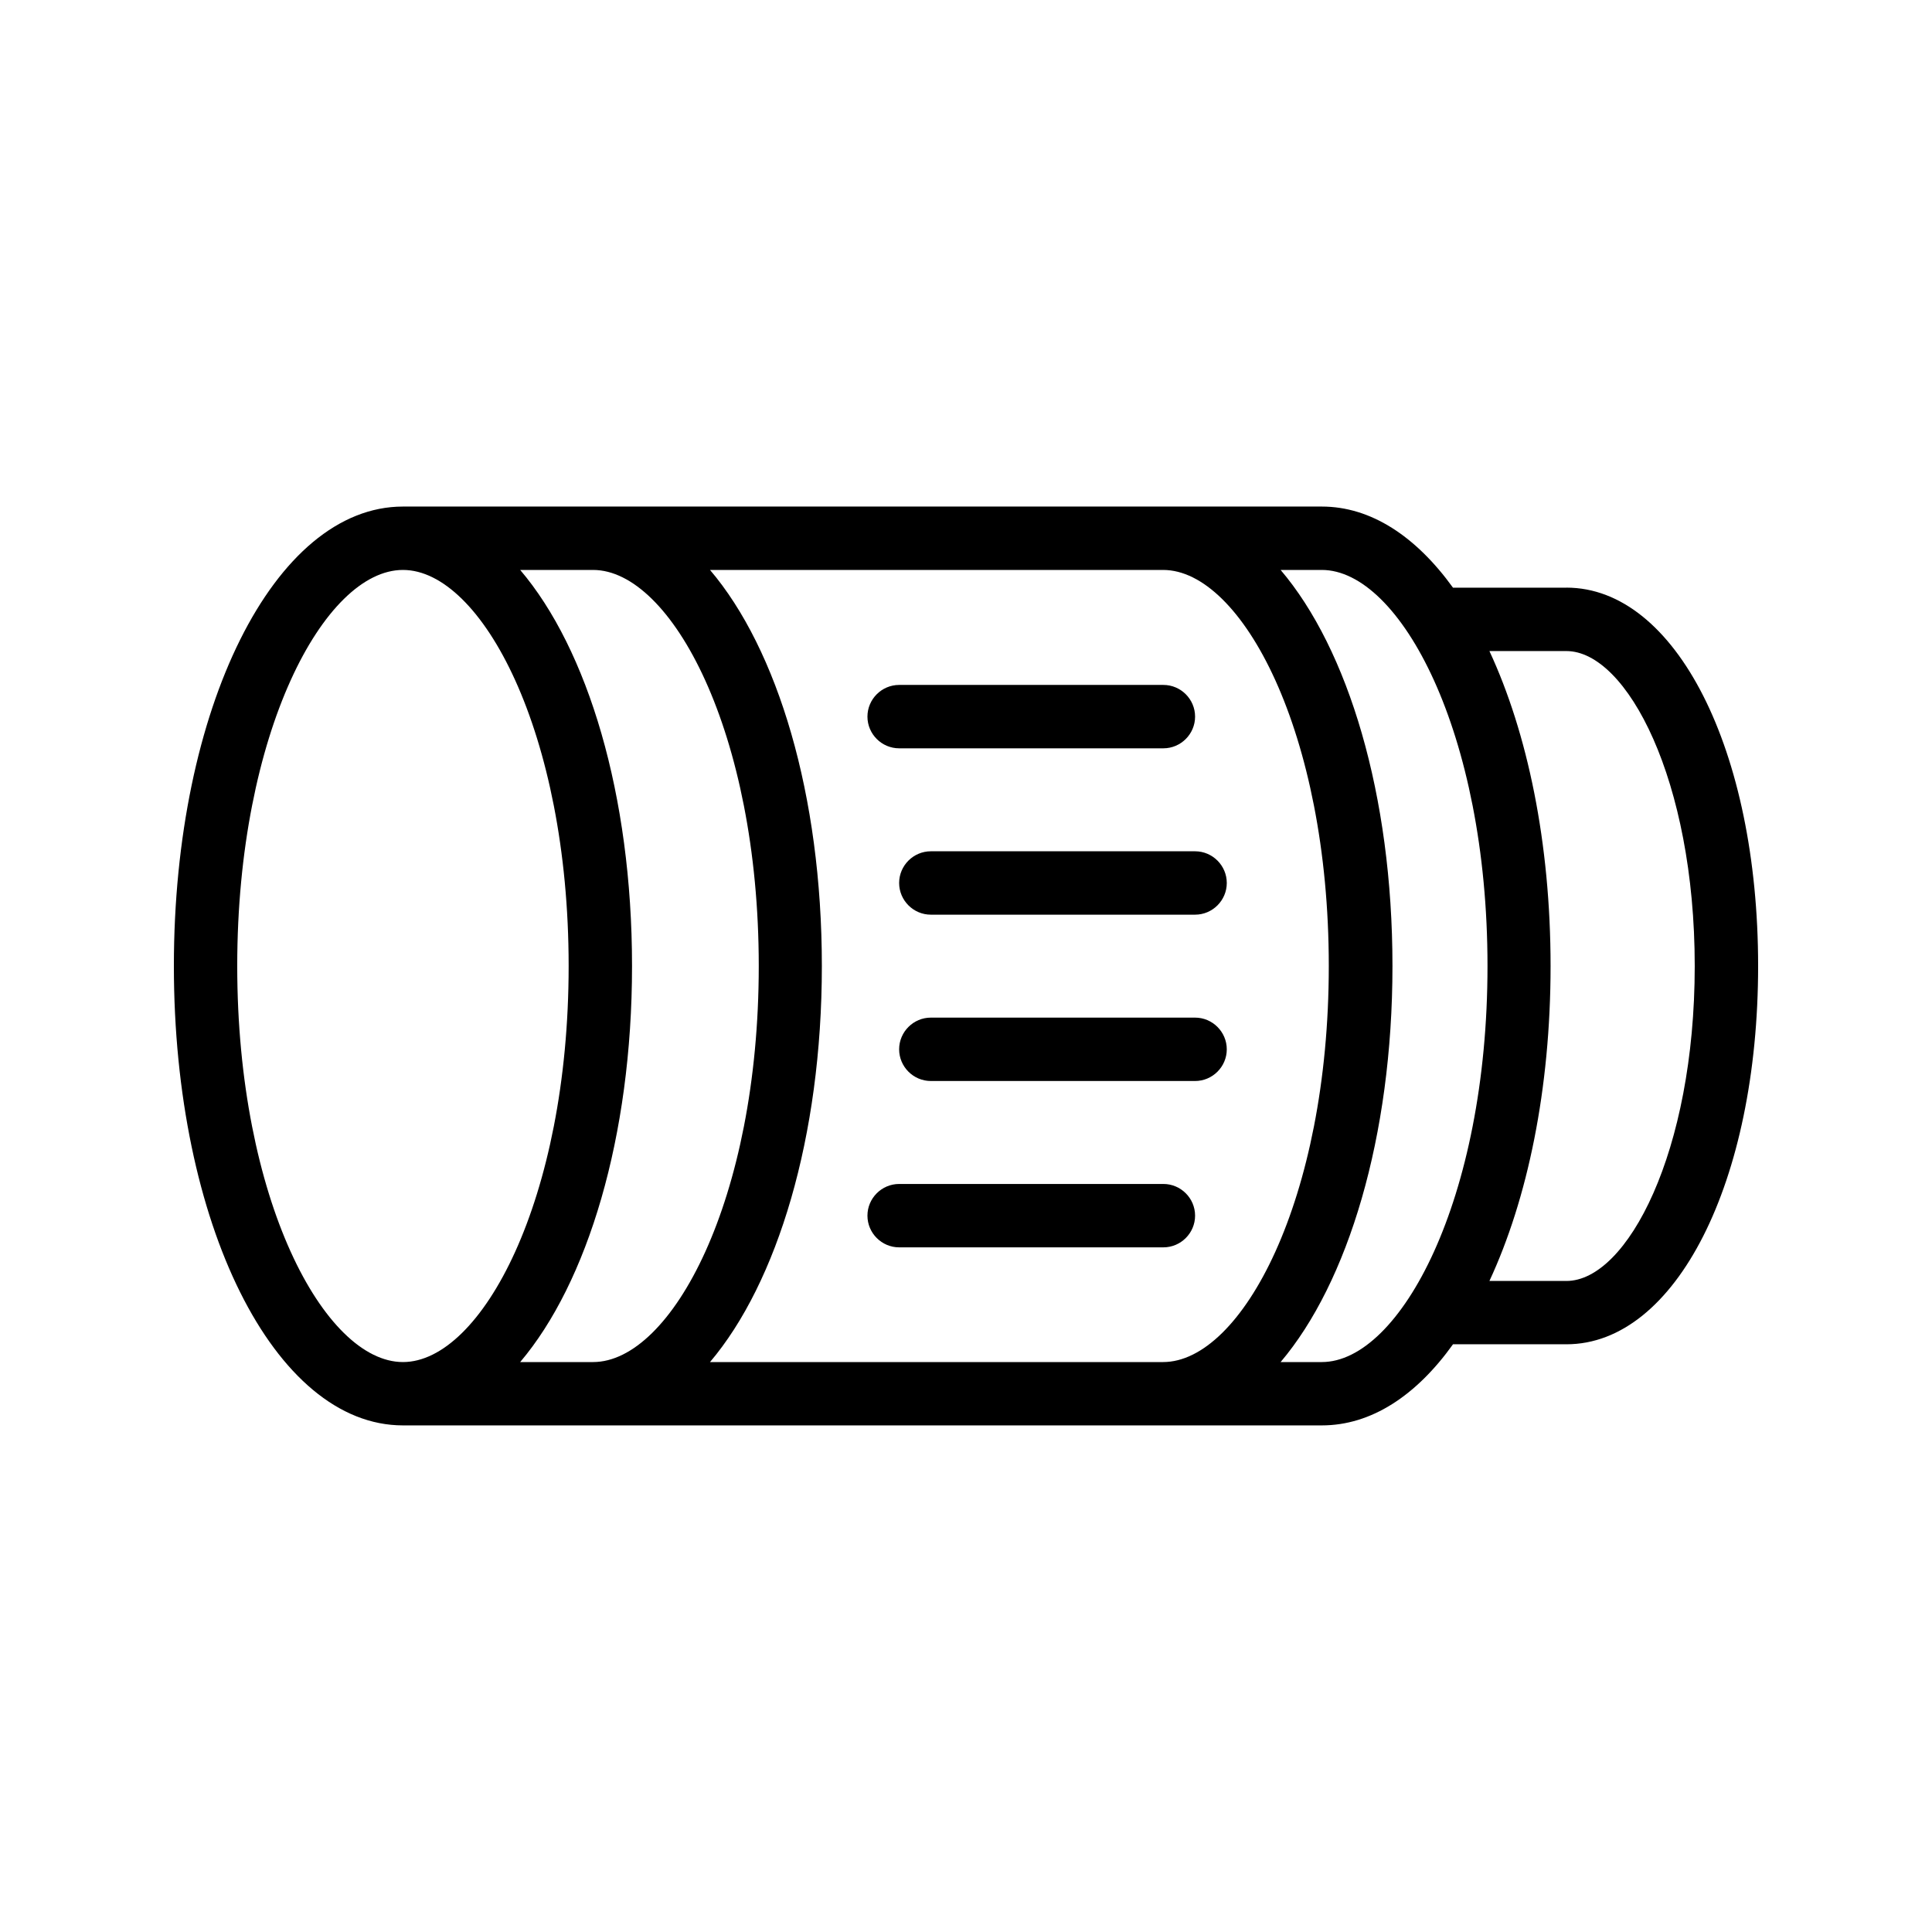 <?xml version="1.0" encoding="UTF-8"?>
<!-- Uploaded to: SVG Repo, www.svgrepo.com, Generator: SVG Repo Mixer Tools -->
<svg fill="#000000" width="800px" height="800px" version="1.1" viewBox="144 144 512 512" xmlns="http://www.w3.org/2000/svg">
 <g>
  <path d="m559.12 299.74h-30.062c-9.824-13.602-21.746-21.496-34.762-21.496h-243.51c-34.09 0-60.707 53.484-60.707 121.75 0 68.266 26.617 121.75 60.711 121.75h243.51c13.098 0 25.023-7.894 34.762-21.496h30.062c28.965 0 50.797-43.078 50.797-100.26 0-57.184-21.832-100.26-50.801-100.26zm-62.977 100.26c0 61.883-23.09 104.96-43.914 104.96h-120.07c17.801-20.992 29.641-59.617 29.641-104.96s-11.754-83.969-29.641-104.96h120.07c20.824 0 43.914 43.074 43.914 104.96zm-214.29 104.96c17.801-20.992 29.641-59.617 29.641-104.96s-11.754-83.969-29.641-104.96h19.312c20.738 0 43.914 43.074 43.914 104.96 0 61.883-23.09 104.96-43.914 104.96zm-74.984-104.96c0-61.883 23.09-104.96 43.914-104.96 20.824 0 43.914 43.074 43.914 104.96 0 61.883-23.09 104.96-43.914 104.96-20.824-0.004-43.914-43.078-43.914-104.96zm287.42 104.96h-10.914c17.801-20.992 29.641-59.617 29.641-104.96s-11.754-83.969-29.641-104.96h10.914c20.738 0 43.914 43.074 43.914 104.96 0.004 61.887-23.172 104.96-43.914 104.96zm64.824-21.492h-20.402c10.078-21.664 16.207-50.801 16.207-83.465s-6.129-61.801-16.207-83.465h20.402c16.039 0 34.008 34.258 34.008 83.465 0 49.203-17.883 83.465-34.008 83.465z"/>
  <path d="m382.28 342.31h70.031c4.617 0 8.398-3.777 8.398-8.398 0-4.617-3.777-8.398-8.398-8.398h-70.031c-4.617 0-8.398 3.777-8.398 8.398 0 4.621 3.781 8.398 8.398 8.398z"/>
  <path d="m390.68 369.6c-4.617 0-8.398 3.777-8.398 8.398 0 4.617 3.777 8.398 8.398 8.398h70.031c4.617 0 8.398-3.777 8.398-8.398 0-4.617-3.777-8.398-8.398-8.398z"/>
  <path d="m460.71 413.68h-70.031c-4.617 0-8.398 3.777-8.398 8.398 0 4.617 3.777 8.398 8.398 8.398h70.031c4.617 0 8.398-3.777 8.398-8.398 0-4.617-3.781-8.398-8.398-8.398z"/>
  <path d="m382.28 474.56h70.031c4.617 0 8.398-3.777 8.398-8.398 0-4.617-3.777-8.398-8.398-8.398h-70.031c-4.617 0-8.398 3.777-8.398 8.398 0 4.621 3.781 8.398 8.398 8.398z"/>
 </g>
</svg>